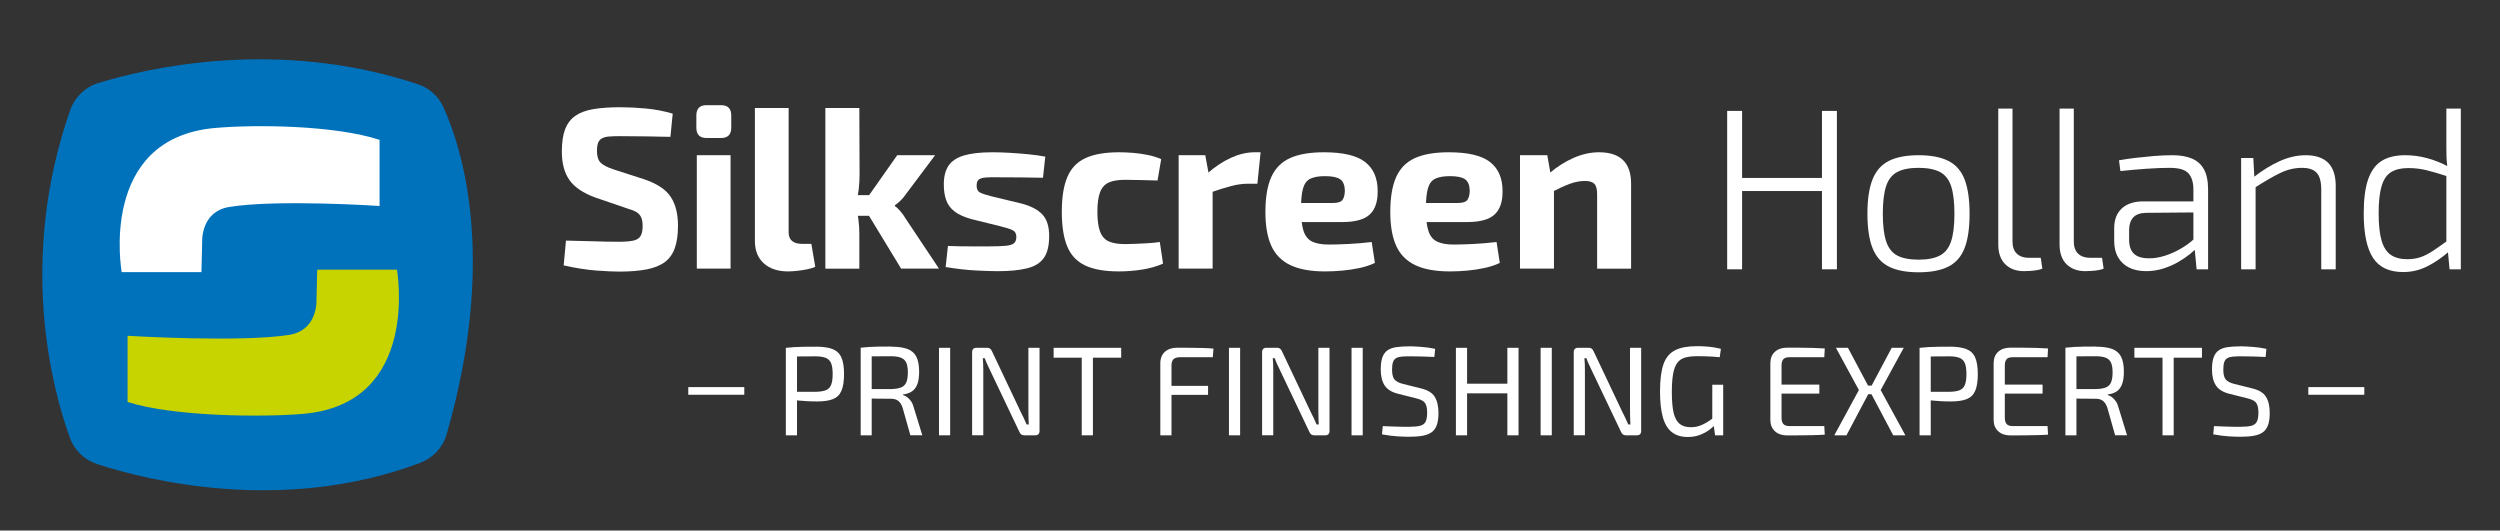 <svg xmlns="http://www.w3.org/2000/svg" id="a" width="653.44" height="138.67" viewBox="0 0 653.44 138.67"><rect x="0" y="0" width="653.44" height="138.67" fill="#333333" stroke="none"/><path d="M116.71,113.6c13.38-46.25,3.94-75.19-.84-85.64-1.28-2.81-3.69-4.96-6.61-5.93-36.74-12.23-70.8-4.25-83.6-.31-3.44,1.06-6.14,3.71-7.33,7.11-13.79,39.48-4.55,73.18-.07,85.58,1.18,3.28,3.8,5.81,7.11,6.89,12.9,4.19,48.49,13.2,84.4-.3,3.34-1.26,5.95-3.97,6.94-7.4Z" fill="#0071bb"></path><path d="M31.81,71.14s-6.29-34.98,24.39-37.69c10.72-.95,31.26-.72,43.01,3.1v17.29s-26.63-1.79-39.27.25c-4.04.65-6.57,3.41-7.07,7.98l-.22,9.06h-20.84Z" fill="#fff"></path><path d="M103.75,70.47s6.29,34.98-24.39,37.69c-10.72.95-34.26.72-46.01-3.1v-17.29s29.63,1.79,42.27-.25c4.04-.65,6.57-3.41,7.07-7.98l.22-9.06h20.84Z" fill="#c8d400"></path><path d="M162.15,28.03c2.04,0,4.26.11,6.66.33,2.4.22,4.74.67,7.02,1.35l-.6,6.06c-1.76-.04-3.82-.08-6.18-.12-2.36-.04-4.68-.06-6.96-.06-1.12,0-2.07.03-2.85.09-.78.06-1.41.22-1.89.48s-.82.65-1.02,1.17c-.2.52-.3,1.24-.3,2.16,0,1.4.33,2.42.99,3.06.66.64,1.79,1.22,3.39,1.74l7.98,2.58c3.32,1.12,5.62,2.64,6.9,4.56,1.28,1.92,1.92,4.44,1.92,7.56,0,2.36-.28,4.32-.84,5.88-.56,1.56-1.44,2.78-2.64,3.66-1.2.88-2.78,1.51-4.74,1.89-1.96.38-4.36.57-7.2.57-1.36,0-3.3-.09-5.82-.27-2.52-.18-5.4-.63-8.64-1.35l.6-6.48c2.36.04,4.41.09,6.15.15s3.23.1,4.47.12c1.24.02,2.32.03,3.24.03,1.6,0,2.85-.1,3.75-.3.9-.2,1.53-.6,1.89-1.2.36-.6.54-1.46.54-2.58,0-.96-.13-1.73-.39-2.31-.26-.58-.68-1.04-1.26-1.38-.58-.34-1.37-.65-2.37-.93l-8.4-2.88c-3.16-1.16-5.4-2.68-6.72-4.56-1.32-1.88-1.98-4.36-1.98-7.44,0-2.4.29-4.35.87-5.85.58-1.5,1.48-2.67,2.7-3.51,1.22-.84,2.8-1.42,4.74-1.74,1.94-.32,4.27-.48,6.99-.48Z" fill="#fff"></path><path d="M188.49,27.49c1.76,0,2.64.9,2.64,2.7v3.18c0,1.8-.88,2.7-2.64,2.7h-3.84c-1.76,0-2.64-.9-2.64-2.7v-3.18c0-1.8.88-2.7,2.64-2.7h3.84ZM190.95,40.57v29.64h-8.82v-29.64h8.82Z" fill="#fff"></path><path d="M206.13,28.22v32.52c0,1,.3,1.75.9,2.25.6.5,1.48.75,2.64.75h2.4l1.02,6c-.48.24-1.16.45-2.04.63-.88.18-1.78.32-2.7.42-.92.1-1.7.15-2.34.15-2.68,0-4.8-.7-6.36-2.1s-2.34-3.36-2.34-5.88V28.22h8.82Z" fill="#fff"></path><path d="M224.61,28.22l.06,17.34c0,1.4-.08,2.76-.24,4.08-.16,1.32-.4,2.62-.72,3.9.28,1.24.5,2.51.66,3.81.16,1.3.24,2.51.24,3.63v9.24h-8.88V28.22h8.88ZM228.75,51.01v5.4h-6.9v-5.4h6.9ZM244.41,40.57l-7.74,10.32c-.36.56-.82,1.1-1.38,1.62-.56.52-1.02.9-1.38,1.14v.24c.36.2.82.62,1.38,1.26.56.64,1.02,1.28,1.38,1.92l8.76,13.14h-9.9l-10.14-16.68,9.12-12.96h9.9Z" fill="#fff"></path><path d="M259.35,39.8c1.44,0,3,.05,4.68.15,1.68.1,3.32.23,4.92.39,1.6.16,3.02.36,4.26.6l-.6,5.52c-1.92-.04-3.85-.07-5.79-.09-1.94-.02-3.83-.03-5.67-.03-1.56-.04-2.76-.02-3.6.06-.84.08-1.43.27-1.77.57s-.51.83-.51,1.59c0,.88.3,1.47.9,1.77.6.3,1.6.63,3,.99l7.74,1.86c2.48.64,4.32,1.59,5.52,2.85s1.8,3.15,1.8,5.67-.46,4.38-1.38,5.7c-.92,1.32-2.38,2.23-4.38,2.73-2,.5-4.58.75-7.74.75-1.24,0-3.08-.06-5.52-.18-2.44-.12-5.12-.42-8.04-.9l.6-5.52c.72.04,1.64.07,2.76.09s2.34.03,3.66.03h3.96c2.04,0,3.6-.05,4.68-.15s1.82-.33,2.22-.69c.4-.36.6-.9.6-1.62,0-.88-.34-1.48-1.02-1.8-.68-.32-1.76-.66-3.24-1.02l-7.5-1.86c-1.88-.52-3.34-1.18-4.38-1.98-1.04-.8-1.77-1.78-2.19-2.94s-.63-2.54-.63-4.14c0-2.04.41-3.67,1.23-4.89.82-1.22,2.16-2.11,4.02-2.67,1.86-.56,4.33-.84,7.41-.84Z" fill="#fff"></path><path d="M292.53,39.8c1.08,0,2.26.05,3.54.15,1.28.1,2.57.28,3.87.54,1.3.26,2.49.63,3.57,1.11l-.96,5.58c-1.6-.04-3.13-.08-4.59-.12-1.46-.04-2.77-.06-3.93-.06-1.8,0-3.22.24-4.26.72-1.04.48-1.79,1.33-2.25,2.55-.46,1.22-.69,2.91-.69,5.07s.23,3.92.69,5.16c.46,1.24,1.21,2.1,2.25,2.58,1.04.48,2.46.72,4.26.72.64,0,1.46-.02,2.46-.06,1-.04,2.08-.09,3.24-.15,1.16-.06,2.3-.17,3.42-.33l.84,5.64c-1.6.72-3.42,1.24-5.46,1.56-2.04.32-4.06.48-6.06.48-3.68,0-6.61-.51-8.79-1.53-2.18-1.02-3.75-2.67-4.71-4.95-.96-2.28-1.44-5.32-1.44-9.12s.49-6.84,1.47-9.12c.98-2.28,2.57-3.92,4.77-4.92s5.12-1.5,8.76-1.5Z" fill="#fff"></path><path d="M315.03,40.57l1.08,5.88.84.78v22.98h-8.88v-29.64h6.96ZM329.49,39.8l-.84,8.22h-2.46c-1.4,0-2.86.2-4.38.6-1.52.4-3.44,1-5.76,1.8l-.6-4.98c2.08-1.84,4.18-3.24,6.3-4.2,2.12-.96,4.18-1.44,6.18-1.44h1.56Z" fill="#fff"></path><path d="M346.05,39.8c5,0,8.59.85,10.77,2.55,2.18,1.7,3.27,4.23,3.27,7.59.04,2.72-.64,4.75-2.04,6.09-1.4,1.34-3.82,2.01-7.26,2.01h-16.56v-4.98h14.1c1.36,0,2.23-.29,2.61-.87.38-.58.57-1.39.57-2.43-.04-1.4-.45-2.37-1.23-2.91s-2.09-.81-3.93-.81c-1.64,0-2.92.22-3.84.66-.92.44-1.56,1.28-1.92,2.52-.36,1.24-.54,3.04-.54,5.4,0,2.48.22,4.39.66,5.73.44,1.34,1.19,2.27,2.25,2.79,1.06.52,2.53.78,4.41.78,1.36,0,3.05-.05,5.07-.15,2.02-.1,4.05-.27,6.09-.51l.84,5.46c-1.16.56-2.48,1-3.96,1.32-1.48.32-3,.55-4.56.69-1.56.14-3.06.21-4.5.21-3.76,0-6.79-.55-9.09-1.65s-3.96-2.79-4.98-5.07c-1.02-2.28-1.53-5.2-1.53-8.76,0-3.88.52-6.96,1.56-9.24,1.04-2.28,2.68-3.92,4.92-4.92,2.24-1,5.18-1.5,8.82-1.5Z" fill="#fff"></path><path d="M378.69,39.8c5,0,8.59.85,10.77,2.55,2.18,1.7,3.27,4.23,3.27,7.59.04,2.72-.64,4.75-2.04,6.09-1.4,1.34-3.82,2.01-7.26,2.01h-16.56v-4.98h14.1c1.36,0,2.23-.29,2.61-.87.38-.58.57-1.39.57-2.43-.04-1.4-.45-2.37-1.23-2.91s-2.09-.81-3.93-.81c-1.64,0-2.92.22-3.84.66-.92.44-1.56,1.28-1.92,2.52-.36,1.24-.54,3.04-.54,5.4,0,2.48.22,4.39.66,5.73.44,1.34,1.19,2.27,2.25,2.79,1.06.52,2.53.78,4.41.78,1.36,0,3.05-.05,5.07-.15,2.02-.1,4.05-.27,6.09-.51l.84,5.46c-1.16.56-2.48,1-3.96,1.32-1.48.32-3,.55-4.56.69-1.56.14-3.06.21-4.5.21-3.76,0-6.79-.55-9.09-1.65s-3.96-2.79-4.98-5.07c-1.02-2.28-1.53-5.2-1.53-8.76,0-3.88.52-6.96,1.56-9.24,1.04-2.28,2.68-3.92,4.92-4.92,2.24-1,5.18-1.5,8.82-1.5Z" fill="#fff"></path><path d="M404.43,40.57l1.02,5.88.72.78v22.98h-8.88v-29.64h7.14ZM417.93,39.8c5.6,0,8.4,2.74,8.4,8.22v22.2h-8.88v-19.44c0-1.32-.24-2.23-.72-2.73-.48-.5-1.3-.75-2.46-.75-1.28,0-2.6.25-3.96.75-1.36.5-3.04,1.27-5.04,2.31l-.42-4.98c2.12-1.8,4.29-3.18,6.51-4.14s4.41-1.44,6.57-1.44Z" fill="#fff"></path><path d="M455.34,28.99v41.4h-3.9V28.99h3.9ZM476.88,46.51v3.42h-22.02v-3.42h22.02ZM480.12,28.99v41.4h-3.9V28.99h3.9Z" fill="#fff"></path><path d="M501.48,40.57c3.24,0,5.84.5,7.8,1.5,1.96,1,3.37,2.62,4.23,4.86s1.29,5.22,1.29,8.94-.43,6.7-1.29,8.94-2.27,3.86-4.23,4.86c-1.96,1-4.56,1.5-7.8,1.5s-5.84-.5-7.8-1.5c-1.96-1-3.38-2.62-4.26-4.86s-1.32-5.22-1.32-8.94.44-6.7,1.32-8.94,2.3-3.86,4.26-4.86c1.96-1,4.56-1.5,7.8-1.5ZM501.48,43.87c-2.36,0-4.22.36-5.58,1.08-1.36.72-2.33,1.95-2.91,3.69-.58,1.74-.87,4.15-.87,7.23s.29,5.44.87,7.2c.58,1.76,1.55,3,2.91,3.72,1.36.72,3.22,1.08,5.58,1.08s4.17-.36,5.55-1.08c1.38-.72,2.36-1.96,2.94-3.72.58-1.76.87-4.16.87-7.2s-.29-5.49-.87-7.23-1.56-2.97-2.94-3.69-3.23-1.08-5.55-1.08Z" fill="#fff"></path><path d="M526.02,28.39v34.74c0,1.4.38,2.46,1.14,3.18.76.72,1.82,1.08,3.18,1.08h3.06l.42,2.82c-.32.16-.77.29-1.35.39-.58.1-1.19.17-1.83.21-.64.04-1.18.06-1.62.06-2.04,0-3.67-.6-4.89-1.8-1.22-1.2-1.83-2.92-1.83-5.16V28.39h3.72Z" fill="#fff"></path><path d="M542.04,28.39v34.74c0,1.4.38,2.46,1.14,3.18.76.72,1.82,1.08,3.18,1.08h3.06l.42,2.82c-.32.16-.77.29-1.35.39-.58.1-1.19.17-1.83.21-.64.04-1.18.06-1.62.06-2.04,0-3.67-.6-4.89-1.8-1.22-1.2-1.83-2.92-1.83-5.16V28.39h3.72Z" fill="#fff"></path><path d="M575.16,52.63l-.06,2.88-14.22.12c-1.52.04-2.63.45-3.33,1.23s-1.05,1.87-1.05,3.27v2.52c0,1.64.42,2.86,1.26,3.66.84.8,2.12,1.2,3.84,1.2,1.28.04,2.69-.18,4.23-.66,1.54-.48,3.07-1.18,4.59-2.1,1.52-.92,2.86-2,4.02-3.24v2.94c-.48.6-1.17,1.26-2.07,1.98-.9.72-1.94,1.42-3.12,2.1-1.18.68-2.48,1.24-3.9,1.68-1.42.44-2.89.66-4.41.66-1.68,0-3.14-.3-4.38-.9-1.24-.6-2.21-1.49-2.91-2.67-.7-1.18-1.05-2.61-1.05-4.29v-3.36c0-2.24.67-3.97,2.01-5.19,1.34-1.22,3.23-1.83,5.67-1.83h14.88ZM567.84,40.57c2,0,3.69.29,5.07.87,1.38.58,2.43,1.52,3.15,2.82.72,1.3,1.08,3.05,1.08,5.25v20.88h-3l-.6-6.36-.24-.54v-13.98c0-1.84-.43-3.24-1.29-4.2s-2.49-1.44-4.89-1.44c-1.76,0-3.8.08-6.12.24-2.32.16-4.58.36-6.78.6l-.36-2.82c1.36-.24,2.8-.45,4.32-.63,1.52-.18,3.1-.34,4.74-.48,1.64-.14,3.28-.21,4.92-.21Z" fill="#fff"></path><path d="M588.96,41.29l.3,5.52.3.9v22.68h-3.78v-29.1h3.18ZM602.64,40.57c5.24,0,7.86,2.66,7.86,7.98v21.84h-3.78v-20.82c0-2.08-.4-3.55-1.2-4.41-.8-.86-2.08-1.29-3.84-1.29-1.96,0-3.88.46-5.76,1.38-1.88.92-4.12,2.22-6.72,3.9l-.18-2.82c2.36-1.84,4.67-3.26,6.93-4.26,2.26-1,4.49-1.5,6.69-1.5Z" fill="#fff"></path><path d="M628.68,40.57c1.92,0,3.84.26,5.76.78,1.92.52,3.8,1.28,5.64,2.28l-.18,2.52c-2.08-.68-3.91-1.22-5.49-1.62-1.58-.4-3.23-.6-4.95-.6-1.84,0-3.33.35-4.47,1.05-1.14.7-1.97,1.91-2.49,3.63-.52,1.72-.78,4.1-.78,7.14s.26,5.43.78,7.17c.52,1.74,1.33,2.98,2.43,3.72,1.1.74,2.53,1.11,4.29,1.11,1.24,0,2.37-.17,3.39-.51,1.02-.34,2.11-.89,3.27-1.65s2.5-1.7,4.02-2.82l.3,2.88c-1.8,1.6-3.7,2.91-5.7,3.93-2,1.02-4.12,1.53-6.36,1.53-3.68,0-6.32-1.25-7.92-3.75-1.6-2.5-2.4-6.35-2.4-11.55,0-3.76.39-6.75,1.17-8.97.78-2.22,1.96-3.82,3.54-4.8,1.58-.98,3.63-1.47,6.15-1.47ZM643.2,28.39v42h-2.94l-.48-5.1-.36-.36v-20.1l.3-.9c-.16-1.12-.25-2.16-.27-3.12-.02-.96-.03-2-.03-3.12v-9.3h3.78Z" fill="#fff"></path><path d="M213.25,90.61c1.83,0,3.29.21,4.36.63,1.07.42,1.84,1.14,2.3,2.17s.7,2.48.7,4.36-.23,3.34-.68,4.38c-.45,1.04-1.19,1.76-2.22,2.17-1.03.41-2.4.61-4.13.61-.93,0-1.82-.02-2.67-.07-.85-.04-1.63-.1-2.34-.18s-1.31-.16-1.81-.25c-.5-.09-.85-.17-1.04-.23l.1-1.79h7.39c1.1-.02,1.98-.16,2.63-.41.65-.25,1.12-.72,1.39-1.39s.41-1.62.41-2.83-.14-2.19-.41-2.85c-.28-.66-.74-1.13-1.39-1.39-.65-.26-1.53-.4-2.63-.4-1.81,0-3.38.01-4.69.03-1.31.02-2.2.06-2.67.1l-.46-2.35c.84-.09,1.62-.15,2.35-.2.73-.04,1.52-.07,2.39-.08.86-.01,1.9-.02,3.12-.02ZM208.32,90.91v22.87h-2.92v-22.87h2.92Z" fill="#fff"></path><path d="M232.84,90.61c1.77,0,3.19.19,4.28.58,1.08.39,1.87,1.06,2.37,2,.5.95.75,2.29.75,4.01,0,1.24-.14,2.27-.43,3.1-.29.83-.73,1.47-1.34,1.92-.61.45-1.42.75-2.44.88v.17c.38.09.75.27,1.11.55.36.28.7.64,1.01,1.09.31.45.54,1,.7,1.64l2.22,7.22h-3.12l-2.02-7.16c-.29-.86-.67-1.47-1.16-1.84-.49-.37-1.12-.55-1.89-.55-1.35,0-2.52,0-3.51-.02-.99-.01-1.82-.03-2.49-.05-.66-.02-1.19-.03-1.59-.03l.1-2.42h7.39c1.13-.02,2.02-.16,2.67-.4.65-.24,1.12-.68,1.41-1.31s.43-1.51.43-2.63-.14-1.99-.43-2.6c-.29-.61-.76-1.03-1.41-1.28-.65-.24-1.54-.37-2.67-.37-1.81,0-3.38.01-4.69.03-1.31.02-2.2.03-2.67.03l-.46-2.29c.84-.09,1.62-.15,2.35-.2.73-.04,1.53-.07,2.4-.08.87-.01,1.92-.02,3.13-.02ZM227.84,90.91v22.87h-2.88v-22.87h2.88Z" fill="#fff"></path><path d="M248.35,90.91v22.87h-2.92v-22.87h2.92Z" fill="#fff"></path><path d="M271.71,90.91v21.71c0,.77-.38,1.16-1.13,1.16h-2.85c-.33,0-.6-.08-.8-.23-.2-.15-.36-.39-.5-.7l-7.72-16.21c-.2-.44-.43-.94-.7-1.49-.27-.55-.46-1.06-.6-1.52h-.53c.04.49.08.98.1,1.49.02.51.03,1.02.03,1.52v17.13h-2.92v-21.71c0-.77.39-1.16,1.16-1.16h2.75c.33,0,.6.08.79.23.2.16.37.39.5.7l7.49,15.81c.24.46.5.99.78,1.57.28.59.54,1.17.78,1.74h.56c-.02-.6-.04-1.18-.07-1.76-.02-.57-.03-1.15-.03-1.72v-16.57h2.88Z" fill="#fff"></path><path d="M293.05,90.91v2.58h-17.66v-2.58h17.66ZM285.66,90.91v22.87h-2.92v-22.87h2.92Z" fill="#fff"></path><path d="M307.7,90.88c1.06,0,2.13,0,3.21.02,1.08.01,2.15.03,3.21.05,1.06.02,2.08.08,3.05.17l-.17,2.25h-8.58c-.77,0-1.34.17-1.69.51-.35.34-.53.9-.53,1.67v18.23h-2.92v-18.79c0-1.3.4-2.31,1.19-3.03.8-.72,1.87-1.08,3.21-1.08ZM303.86,100.85h11.9v2.35h-11.9v-2.35Z" fill="#fff"></path><path d="M324.14,90.91v22.87h-2.92v-22.87h2.92Z" fill="#fff"></path><path d="M347.5,90.91v21.71c0,.77-.38,1.16-1.13,1.16h-2.85c-.33,0-.6-.08-.8-.23-.2-.15-.36-.39-.5-.7l-7.72-16.21c-.2-.44-.43-.94-.7-1.49-.27-.55-.46-1.06-.6-1.52h-.53c.04.49.08.98.1,1.49.02.51.03,1.02.03,1.52v17.13h-2.92v-21.71c0-.77.39-1.16,1.16-1.16h2.75c.33,0,.6.08.79.23.2.16.37.39.5.7l7.49,15.81c.24.46.5.99.78,1.57.28.59.54,1.17.78,1.74h.56c-.02-.6-.04-1.18-.07-1.76-.02-.57-.03-1.15-.03-1.72v-16.57h2.88Z" fill="#fff"></path><path d="M356.18,90.91v22.87h-2.92v-22.87h2.92Z" fill="#fff"></path><path d="M368.31,90.51c1.08.02,2.2.08,3.35.17,1.15.09,2.3.25,3.45.5l-.2,2.12c-.95-.04-2-.08-3.15-.12s-2.25-.05-3.31-.05c-.82,0-1.52.03-2.1.08-.59.06-1.07.19-1.44.4-.38.21-.65.55-.81,1.03-.17.48-.25,1.13-.25,1.97,0,1.26.23,2.14.68,2.63s1.19.87,2.2,1.11l4.64,1.16c1.77.42,2.98,1.15,3.63,2.2.65,1.05.98,2.46.98,4.22,0,1.33-.15,2.4-.45,3.21s-.76,1.44-1.38,1.87c-.62.43-1.41.73-2.39.9-.97.17-2.12.25-3.45.25-.75,0-1.73-.03-2.93-.1-1.21-.07-2.59-.24-4.16-.53l.2-2.15c1.3.04,2.35.08,3.15.12.8.03,1.48.05,2.05.05h1.79c1.17,0,2.09-.09,2.77-.26s1.15-.53,1.43-1.06c.28-.53.41-1.31.41-2.35,0-.88-.1-1.57-.3-2.05-.2-.49-.51-.86-.94-1.11s-.98-.46-1.64-.61l-4.74-1.19c-1.66-.42-2.82-1.15-3.5-2.19-.67-1.04-1.01-2.43-1.01-4.17,0-1.33.15-2.39.45-3.2.3-.81.75-1.41,1.36-1.82.61-.41,1.38-.68,2.3-.81.93-.13,2.03-.2,3.31-.2Z" fill="#fff"></path><path d="M383.46,90.91v22.87h-2.92v-22.87h2.92ZM394.36,100.29v2.52h-11.17v-2.52h11.17ZM396.91,90.91v22.87h-2.92v-22.87h2.92Z" fill="#fff"></path><path d="M405.6,90.91v22.87h-2.92v-22.87h2.92Z" fill="#fff"></path><path d="M428.96,90.91v21.71c0,.77-.38,1.16-1.13,1.16h-2.85c-.33,0-.6-.08-.8-.23-.2-.15-.36-.39-.5-.7l-7.72-16.21c-.2-.44-.43-.94-.7-1.49-.27-.55-.46-1.06-.6-1.52h-.53c.04.49.08.98.1,1.49.02.51.03,1.02.03,1.52v17.13h-2.92v-21.71c0-.77.39-1.16,1.16-1.16h2.75c.33,0,.6.08.79.23.2.16.37.39.5.7l7.49,15.81c.24.46.5.99.78,1.57.28.59.54,1.17.78,1.74h.56c-.02-.6-.04-1.18-.07-1.76-.02-.57-.03-1.15-.03-1.72v-16.57h2.88Z" fill="#fff"></path><path d="M443.44,90.48c.77,0,1.52.02,2.25.07.73.04,1.44.12,2.12.22.68.1,1.35.24,1.99.41l-.3,2.19c-.69-.07-1.38-.12-2.07-.17-.7-.04-1.37-.07-2-.08-.64-.01-1.25-.02-1.82-.02-1.24,0-2.28.12-3.13.35-.85.23-1.53.68-2.04,1.34-.51.66-.88,1.61-1.11,2.85-.23,1.24-.35,2.85-.35,4.84,0,2.25.15,4.05.46,5.39s.83,2.3,1.56,2.9,1.7.89,2.92.89c.84,0,1.61-.12,2.3-.36s1.35-.56,1.96-.94,1.2-.79,1.77-1.21l.4,1.79c-.4.46-.94.95-1.64,1.46s-1.51.94-2.44,1.29c-.93.35-1.98.53-3.15.53-1.7,0-3.09-.43-4.16-1.28-1.07-.85-1.85-2.15-2.34-3.91-.49-1.76-.73-4-.73-6.74,0-3.03.3-5.4.91-7.11.61-1.71,1.61-2.92,3.02-3.63,1.4-.71,3.28-1.06,5.62-1.06ZM450.4,100.56v13.22h-2.12l-.46-3.38-.27-.66v-9.18h2.85Z" fill="#fff"></path><path d="M467.14,90.88h3.33c1.12,0,2.22.02,3.31.05,1.09.03,2.15.08,3.17.15l-.13,2.29h-9.18c-.68,0-1.19.17-1.51.51s-.48.9-.48,1.67v13.59c0,.77.16,1.34.48,1.69s.82.53,1.51.53h9.18l.13,2.25c-1.02.07-2.07.11-3.17.13-1.09.02-2.2.04-3.31.05-1.12.01-2.23.02-3.33.02-1.35,0-2.41-.36-3.2-1.08s-1.19-1.68-1.21-2.9v-14.98c.02-1.24.42-2.21,1.21-2.92s1.85-1.06,3.2-1.06ZM463.33,100.52h12.2v2.35h-12.2v-2.35Z" fill="#fff"></path><path d="M483.01,90.91l5.87,11.04-6.26,11.83h-3.18l6.43-11.83-6-11.04h3.15ZM490.47,100.79v2.25h-3.51v-2.25h3.51ZM497.59,90.91l-6.03,11.04,6.46,11.83h-3.18l-6.26-11.83,5.87-11.04h3.15Z" fill="#fff"></path><path d="M509.59,90.61c1.83,0,3.29.21,4.36.63,1.07.42,1.84,1.14,2.3,2.17s.7,2.48.7,4.36-.23,3.34-.68,4.38c-.45,1.04-1.19,1.76-2.22,2.17-1.03.41-2.4.61-4.13.61-.93,0-1.82-.02-2.67-.07-.85-.04-1.63-.1-2.34-.18s-1.31-.16-1.81-.25c-.5-.09-.85-.17-1.04-.23l.1-1.79h7.39c1.1-.02,1.98-.16,2.63-.41.65-.25,1.12-.72,1.39-1.39s.41-1.62.41-2.83-.14-2.19-.41-2.85c-.28-.66-.74-1.13-1.39-1.39-.65-.26-1.53-.4-2.63-.4-1.81,0-3.38.01-4.69.03-1.31.02-2.2.06-2.67.1l-.46-2.35c.84-.09,1.62-.15,2.35-.2.73-.04,1.52-.07,2.39-.08.86-.01,1.9-.02,3.12-.02ZM504.65,90.91v22.87h-2.92v-22.87h2.92Z" fill="#fff"></path><path d="M525.5,90.88h3.33c1.12,0,2.22.02,3.31.05,1.09.03,2.15.08,3.17.15l-.13,2.29h-9.18c-.68,0-1.19.17-1.51.51s-.48.9-.48,1.67v13.59c0,.77.16,1.34.48,1.69s.82.53,1.51.53h9.18l.13,2.25c-1.02.07-2.07.11-3.17.13-1.09.02-2.2.04-3.31.05-1.12.01-2.23.02-3.33.02-1.35,0-2.41-.36-3.2-1.08s-1.19-1.68-1.21-2.9v-14.98c.02-1.24.42-2.21,1.21-2.92s1.85-1.06,3.2-1.06ZM521.68,100.52h12.2v2.35h-12.2v-2.35Z" fill="#fff"></path><path d="M547.73,90.61c1.77,0,3.19.19,4.28.58,1.08.39,1.87,1.06,2.37,2,.5.95.75,2.29.75,4.01,0,1.24-.14,2.27-.43,3.1-.29.83-.73,1.47-1.34,1.92-.61.45-1.42.75-2.44.88v.17c.38.09.75.27,1.11.55.36.28.7.64,1.01,1.09.31.45.54,1,.7,1.64l2.22,7.22h-3.12l-2.02-7.16c-.29-.86-.67-1.47-1.16-1.84-.49-.37-1.12-.55-1.89-.55-1.35,0-2.52,0-3.51-.02-.99-.01-1.82-.03-2.49-.05-.66-.02-1.19-.03-1.59-.03l.1-2.42h7.39c1.13-.02,2.02-.16,2.67-.4.65-.24,1.12-.68,1.41-1.31s.43-1.51.43-2.63-.14-1.99-.43-2.6c-.29-.61-.76-1.03-1.41-1.28-.65-.24-1.54-.37-2.67-.37-1.81,0-3.38.01-4.69.03-1.31.02-2.2.03-2.67.03l-.46-2.29c.84-.09,1.62-.15,2.35-.2.73-.04,1.53-.07,2.4-.08.87-.01,1.92-.02,3.13-.02ZM542.73,90.91v22.87h-2.88v-22.87h2.88Z" fill="#fff"></path><path d="M575.54,90.91v2.58h-17.66v-2.58h17.66ZM568.15,90.91v22.87h-2.92v-22.87h2.92Z" fill="#fff"></path><path d="M585.58,90.51c1.08.02,2.2.08,3.35.17,1.15.09,2.3.25,3.45.5l-.2,2.12c-.95-.04-2-.08-3.15-.12s-2.25-.05-3.31-.05c-.82,0-1.52.03-2.1.08-.59.06-1.07.19-1.44.4-.38.21-.65.55-.81,1.03-.17.48-.25,1.13-.25,1.97,0,1.26.23,2.14.68,2.63s1.19.87,2.2,1.11l4.64,1.16c1.77.42,2.98,1.15,3.63,2.2.65,1.05.98,2.46.98,4.22,0,1.33-.15,2.4-.45,3.21s-.76,1.44-1.38,1.87c-.62.43-1.41.73-2.39.9-.97.17-2.12.25-3.45.25-.75,0-1.73-.03-2.93-.1-1.21-.07-2.59-.24-4.16-.53l.2-2.15c1.3.04,2.35.08,3.15.12.8.03,1.48.05,2.05.05h1.79c1.17,0,2.09-.09,2.77-.26s1.15-.53,1.43-1.06c.28-.53.41-1.31.41-2.35,0-.88-.1-1.57-.3-2.05-.2-.49-.51-.86-.94-1.11s-.98-.46-1.64-.61l-4.74-1.19c-1.66-.42-2.82-1.15-3.5-2.19-.67-1.04-1.01-2.43-1.01-4.17,0-1.33.15-2.39.45-3.2.3-.81.75-1.41,1.36-1.82.61-.41,1.38-.68,2.3-.81.93-.13,2.03-.2,3.31-.2Z" fill="#fff"></path><line x1="179.9" y1="102.18" x2="194.54" y2="102.18" fill="none" stroke="#fff" stroke-miterlimit="10" stroke-width="2"></line><line x1="603.34" y1="102.18" x2="617.97" y2="102.18" fill="none" stroke="#fff" stroke-miterlimit="10" stroke-width="2"></line></svg>